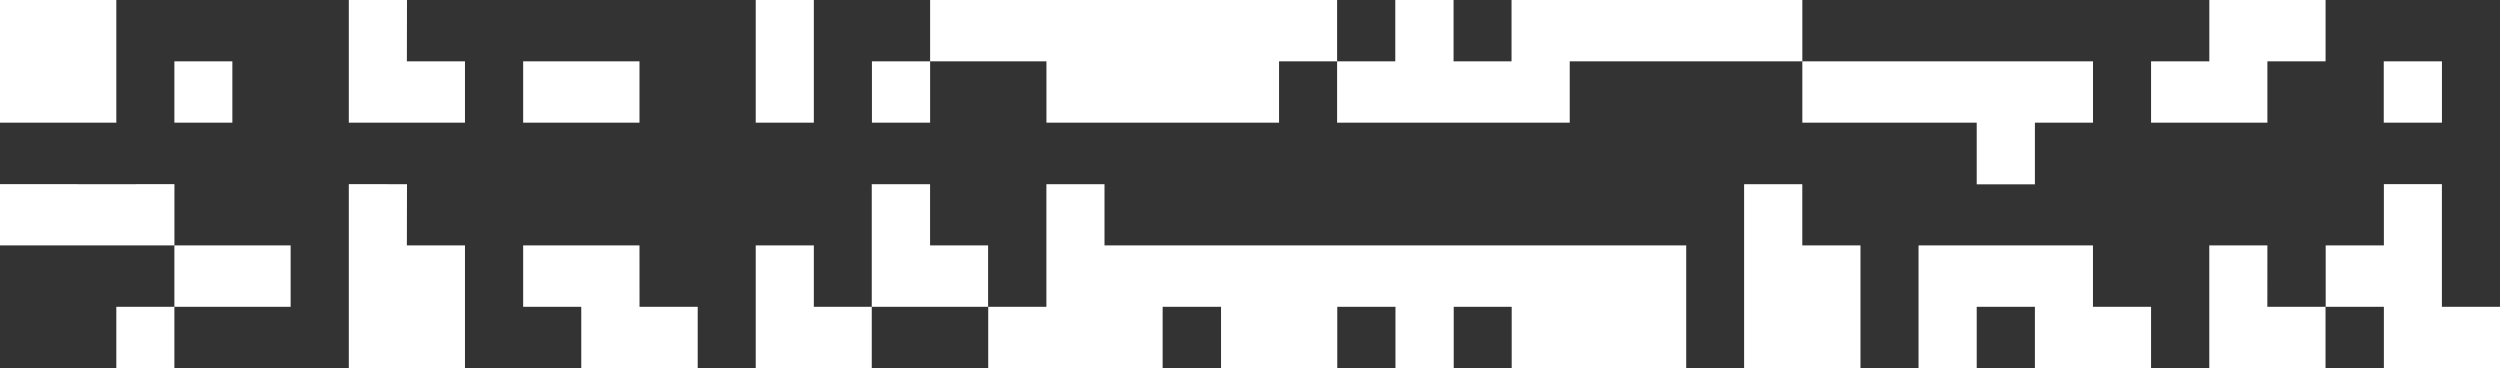 <svg xmlns="http://www.w3.org/2000/svg" width="60.842" height="8.958"><rect width="100%" height="100%" fill="#333333" stroke="none"/><g fill="#fff"><path d="M59.428 7.466V4.482h-1.412v1.49H56.6v1.494h1.416v1.492h2.829V7.466zm-56.597 0h1.413v1.492H2.831zm52.35-1.494h-1.414v2.986h2.829V7.466H55.18zm-4.245 0h-4.245v2.986h1.416V7.466h1.416v1.492h2.827V7.466h-1.414zm-12.734 0H26.88v-1.49h-1.414v2.984H24.05v1.492h4.245V7.466h1.421v1.492h2.829V7.466h1.416v1.492h1.418V7.466h1.411v1.492h4.247V5.972h-2.831zm-15.567 0v-1.49h-1.419v2.984h2.831V5.972zm-2.829 0h-1.414v2.986h2.824V7.466h-1.41zm-4.243 0h-2.831v1.494h1.414v1.492h2.834V7.466h-1.416zm-11.319 0v1.494h2.829V5.972H4.244zm39.618-1.49h-1.416v4.476h2.832V5.972h-1.416zm-33.957 0H8.489v4.476h2.827V5.972H9.902zm-7.074 0H0v1.49h4.245v-1.49zm55.182-2.99h1.416v1.494h-1.416zm-2.832 1.494V1.492h1.416V0h-2.829v1.492H52.35v1.494h2.831zm-7.074 0v1.5h1.416v-1.5h1.414V1.492h-7.074v1.494h4.245zM21.22 1.492h1.416v1.494H21.22zm-1.414 0V0h-1.414v2.986h1.414zm-4.243 1.494V1.492h-2.831v1.494h2.831zM4.244 1.492h1.411v1.494H4.244zM2.831 2.986V0H0v2.986h2.831z"/><path d="M42.446 0h-5.66v1.492h-1.411V0h-1.418v1.492h-1.416v1.494h5.661V1.492h5.661V0zM31.128 0h-8.492v1.492h2.831v1.494h5.661V1.492h1.413V0zM9.905 0H8.489v2.986h2.827V1.492H9.902z"/></g></svg>